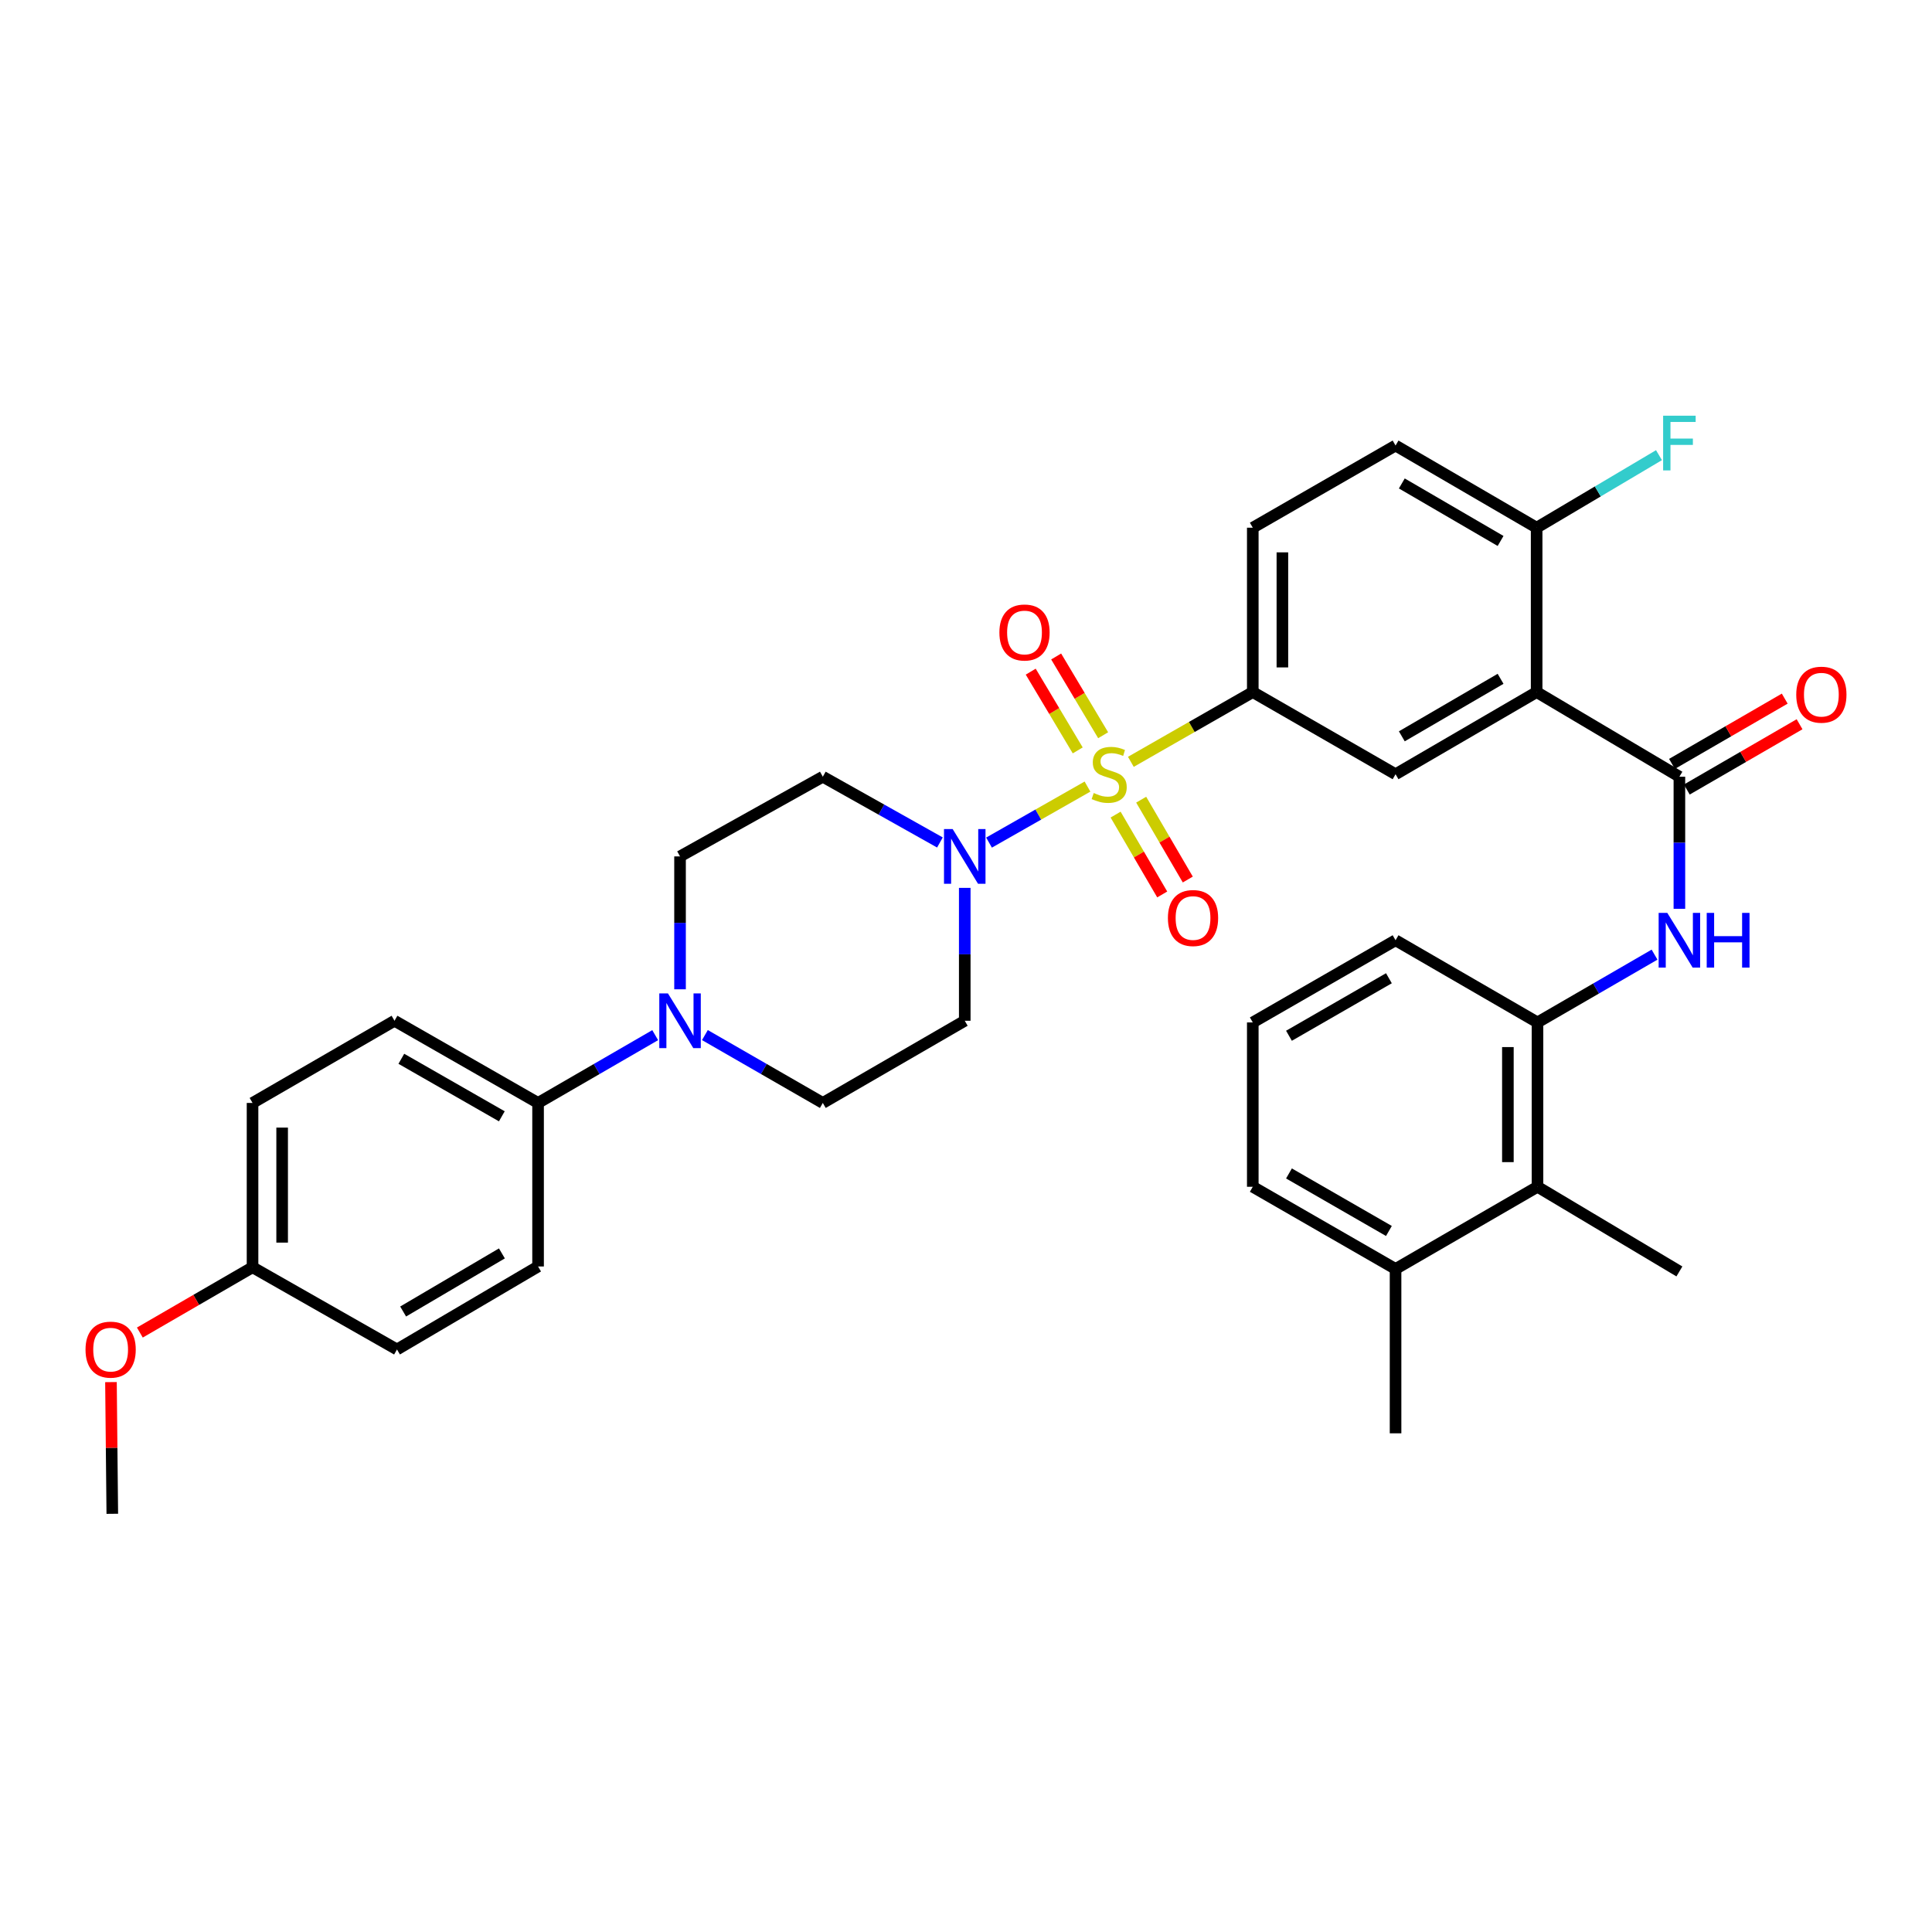 <?xml version='1.0' encoding='iso-8859-1'?>
<svg version='1.1' baseProfile='full'
              xmlns='http://www.w3.org/2000/svg'
                      xmlns:rdkit='http://www.rdkit.org/xml'
                      xmlns:xlink='http://www.w3.org/1999/xlink'
                  xml:space='preserve'
width='1000px' height='1000px' viewBox='0 0 1000 1000'>
<!-- END OF HEADER -->
<rect style='opacity:1.0;fill:#FFFFFF;stroke:none' width='1000' height='1000' x='0' y='0'> </rect>
<path class='bond-1' d='M 562.882,407.131 L 537.401,421.629' style='fill:none;fill-rule:evenodd;stroke:#CCCC00;stroke-width:6px;stroke-linecap:butt;stroke-linejoin:miter;stroke-opacity:1' />
<path class='bond-1' d='M 537.401,421.629 L 511.92,436.126' style='fill:none;fill-rule:evenodd;stroke:#0000FF;stroke-width:6px;stroke-linecap:butt;stroke-linejoin:miter;stroke-opacity:1' />
<path class='bond-3' d='M 585.333,394.322 L 616.886,376.268' style='fill:none;fill-rule:evenodd;stroke:#CCCC00;stroke-width:6px;stroke-linecap:butt;stroke-linejoin:miter;stroke-opacity:1' />
<path class='bond-3' d='M 616.886,376.268 L 648.438,358.215' style='fill:none;fill-rule:evenodd;stroke:#000000;stroke-width:6px;stroke-linecap:butt;stroke-linejoin:miter;stroke-opacity:1' />
<path class='bond-8' d='M 577.437,421.636 L 589.5,442.302' style='fill:none;fill-rule:evenodd;stroke:#CCCC00;stroke-width:6px;stroke-linecap:butt;stroke-linejoin:miter;stroke-opacity:1' />
<path class='bond-8' d='M 589.5,442.302 L 601.563,462.968' style='fill:none;fill-rule:evenodd;stroke:#FF0000;stroke-width:6px;stroke-linecap:butt;stroke-linejoin:miter;stroke-opacity:1' />
<path class='bond-8' d='M 590.672,413.911 L 602.735,434.577' style='fill:none;fill-rule:evenodd;stroke:#CCCC00;stroke-width:6px;stroke-linecap:butt;stroke-linejoin:miter;stroke-opacity:1' />
<path class='bond-8' d='M 602.735,434.577 L 614.798,455.243' style='fill:none;fill-rule:evenodd;stroke:#FF0000;stroke-width:6px;stroke-linecap:butt;stroke-linejoin:miter;stroke-opacity:1' />
<path class='bond-9' d='M 570.991,380.557 L 558.828,360.174' style='fill:none;fill-rule:evenodd;stroke:#CCCC00;stroke-width:6px;stroke-linecap:butt;stroke-linejoin:miter;stroke-opacity:1' />
<path class='bond-9' d='M 558.828,360.174 L 546.665,339.792' style='fill:none;fill-rule:evenodd;stroke:#FF0000;stroke-width:6px;stroke-linecap:butt;stroke-linejoin:miter;stroke-opacity:1' />
<path class='bond-9' d='M 557.831,388.41 L 545.668,368.027' style='fill:none;fill-rule:evenodd;stroke:#CCCC00;stroke-width:6px;stroke-linecap:butt;stroke-linejoin:miter;stroke-opacity:1' />
<path class='bond-9' d='M 545.668,368.027 L 533.505,347.645' style='fill:none;fill-rule:evenodd;stroke:#FF0000;stroke-width:6px;stroke-linecap:butt;stroke-linejoin:miter;stroke-opacity:1' />
<path class='bond-0' d='M 795.361,358.215 L 722.338,400.742' style='fill:none;fill-rule:evenodd;stroke:#000000;stroke-width:6px;stroke-linecap:butt;stroke-linejoin:miter;stroke-opacity:1' />
<path class='bond-0' d='M 776.695,351.351 L 725.579,381.12' style='fill:none;fill-rule:evenodd;stroke:#000000;stroke-width:6px;stroke-linecap:butt;stroke-linejoin:miter;stroke-opacity:1' />
<path class='bond-2' d='M 795.361,358.215 L 869.252,402.027' style='fill:none;fill-rule:evenodd;stroke:#000000;stroke-width:6px;stroke-linecap:butt;stroke-linejoin:miter;stroke-opacity:1' />
<path class='bond-35' d='M 795.361,358.215 L 795.361,273.137' style='fill:none;fill-rule:evenodd;stroke:#000000;stroke-width:6px;stroke-linecap:butt;stroke-linejoin:miter;stroke-opacity:1' />
<path class='bond-10' d='M 486.507,436.064 L 456.197,419.046' style='fill:none;fill-rule:evenodd;stroke:#0000FF;stroke-width:6px;stroke-linecap:butt;stroke-linejoin:miter;stroke-opacity:1' />
<path class='bond-10' d='M 456.197,419.046 L 425.887,402.027' style='fill:none;fill-rule:evenodd;stroke:#000000;stroke-width:6px;stroke-linecap:butt;stroke-linejoin:miter;stroke-opacity:1' />
<path class='bond-11' d='M 499.353,459.563 L 499.353,493.955' style='fill:none;fill-rule:evenodd;stroke:#0000FF;stroke-width:6px;stroke-linecap:butt;stroke-linejoin:miter;stroke-opacity:1' />
<path class='bond-11' d='M 499.353,493.955 L 499.353,528.347' style='fill:none;fill-rule:evenodd;stroke:#000000;stroke-width:6px;stroke-linecap:butt;stroke-linejoin:miter;stroke-opacity:1' />
<path class='bond-4' d='M 869.252,402.027 L 869.252,436.211' style='fill:none;fill-rule:evenodd;stroke:#000000;stroke-width:6px;stroke-linecap:butt;stroke-linejoin:miter;stroke-opacity:1' />
<path class='bond-4' d='M 869.252,436.211 L 869.252,470.395' style='fill:none;fill-rule:evenodd;stroke:#0000FF;stroke-width:6px;stroke-linecap:butt;stroke-linejoin:miter;stroke-opacity:1' />
<path class='bond-17' d='M 873.092,408.659 L 902.272,391.765' style='fill:none;fill-rule:evenodd;stroke:#000000;stroke-width:6px;stroke-linecap:butt;stroke-linejoin:miter;stroke-opacity:1' />
<path class='bond-17' d='M 902.272,391.765 L 931.452,374.87' style='fill:none;fill-rule:evenodd;stroke:#FF0000;stroke-width:6px;stroke-linecap:butt;stroke-linejoin:miter;stroke-opacity:1' />
<path class='bond-17' d='M 865.413,395.396 L 894.593,378.502' style='fill:none;fill-rule:evenodd;stroke:#000000;stroke-width:6px;stroke-linecap:butt;stroke-linejoin:miter;stroke-opacity:1' />
<path class='bond-17' d='M 894.593,378.502 L 923.773,361.608' style='fill:none;fill-rule:evenodd;stroke:#FF0000;stroke-width:6px;stroke-linecap:butt;stroke-linejoin:miter;stroke-opacity:1' />
<path class='bond-5' d='M 648.438,358.215 L 722.338,400.742' style='fill:none;fill-rule:evenodd;stroke:#000000;stroke-width:6px;stroke-linecap:butt;stroke-linejoin:miter;stroke-opacity:1' />
<path class='bond-18' d='M 648.438,358.215 L 648.438,273.137' style='fill:none;fill-rule:evenodd;stroke:#000000;stroke-width:6px;stroke-linecap:butt;stroke-linejoin:miter;stroke-opacity:1' />
<path class='bond-18' d='M 663.763,345.453 L 663.763,285.899' style='fill:none;fill-rule:evenodd;stroke:#000000;stroke-width:6px;stroke-linecap:butt;stroke-linejoin:miter;stroke-opacity:1' />
<path class='bond-7' d='M 856.39,494.12 L 826.097,511.663' style='fill:none;fill-rule:evenodd;stroke:#0000FF;stroke-width:6px;stroke-linecap:butt;stroke-linejoin:miter;stroke-opacity:1' />
<path class='bond-7' d='M 826.097,511.663 L 795.804,529.207' style='fill:none;fill-rule:evenodd;stroke:#000000;stroke-width:6px;stroke-linecap:butt;stroke-linejoin:miter;stroke-opacity:1' />
<path class='bond-6' d='M 364.859,535.755 L 395.373,553.318' style='fill:none;fill-rule:evenodd;stroke:#0000FF;stroke-width:6px;stroke-linecap:butt;stroke-linejoin:miter;stroke-opacity:1' />
<path class='bond-6' d='M 395.373,553.318 L 425.887,570.882' style='fill:none;fill-rule:evenodd;stroke:#000000;stroke-width:6px;stroke-linecap:butt;stroke-linejoin:miter;stroke-opacity:1' />
<path class='bond-14' d='M 339.125,535.792 L 308.815,553.337' style='fill:none;fill-rule:evenodd;stroke:#0000FF;stroke-width:6px;stroke-linecap:butt;stroke-linejoin:miter;stroke-opacity:1' />
<path class='bond-14' d='M 308.815,553.337 L 278.505,570.882' style='fill:none;fill-rule:evenodd;stroke:#000000;stroke-width:6px;stroke-linecap:butt;stroke-linejoin:miter;stroke-opacity:1' />
<path class='bond-34' d='M 351.987,512.06 L 351.987,477.668' style='fill:none;fill-rule:evenodd;stroke:#0000FF;stroke-width:6px;stroke-linecap:butt;stroke-linejoin:miter;stroke-opacity:1' />
<path class='bond-34' d='M 351.987,477.668 L 351.987,443.277' style='fill:none;fill-rule:evenodd;stroke:#000000;stroke-width:6px;stroke-linecap:butt;stroke-linejoin:miter;stroke-opacity:1' />
<path class='bond-12' d='M 795.804,529.207 L 795.804,614.277' style='fill:none;fill-rule:evenodd;stroke:#000000;stroke-width:6px;stroke-linecap:butt;stroke-linejoin:miter;stroke-opacity:1' />
<path class='bond-12' d='M 780.479,541.967 L 780.479,601.516' style='fill:none;fill-rule:evenodd;stroke:#000000;stroke-width:6px;stroke-linecap:butt;stroke-linejoin:miter;stroke-opacity:1' />
<path class='bond-27' d='M 795.804,529.207 L 722.338,486.672' style='fill:none;fill-rule:evenodd;stroke:#000000;stroke-width:6px;stroke-linecap:butt;stroke-linejoin:miter;stroke-opacity:1' />
<path class='bond-16' d='M 425.887,402.027 L 351.987,443.277' style='fill:none;fill-rule:evenodd;stroke:#000000;stroke-width:6px;stroke-linecap:butt;stroke-linejoin:miter;stroke-opacity:1' />
<path class='bond-15' d='M 499.353,528.347 L 425.887,570.882' style='fill:none;fill-rule:evenodd;stroke:#000000;stroke-width:6px;stroke-linecap:butt;stroke-linejoin:miter;stroke-opacity:1' />
<path class='bond-19' d='M 795.804,614.277 L 722.338,656.812' style='fill:none;fill-rule:evenodd;stroke:#000000;stroke-width:6px;stroke-linecap:butt;stroke-linejoin:miter;stroke-opacity:1' />
<path class='bond-30' d='M 795.804,614.277 L 869.252,658.097' style='fill:none;fill-rule:evenodd;stroke:#000000;stroke-width:6px;stroke-linecap:butt;stroke-linejoin:miter;stroke-opacity:1' />
<path class='bond-13' d='M 795.361,273.137 L 722.338,230.61' style='fill:none;fill-rule:evenodd;stroke:#000000;stroke-width:6px;stroke-linecap:butt;stroke-linejoin:miter;stroke-opacity:1' />
<path class='bond-13' d='M 776.695,280.001 L 725.579,250.232' style='fill:none;fill-rule:evenodd;stroke:#000000;stroke-width:6px;stroke-linecap:butt;stroke-linejoin:miter;stroke-opacity:1' />
<path class='bond-23' d='M 795.361,273.137 L 827.023,254.364' style='fill:none;fill-rule:evenodd;stroke:#000000;stroke-width:6px;stroke-linecap:butt;stroke-linejoin:miter;stroke-opacity:1' />
<path class='bond-23' d='M 827.023,254.364 L 858.685,235.59' style='fill:none;fill-rule:evenodd;stroke:#33CCCC;stroke-width:6px;stroke-linecap:butt;stroke-linejoin:miter;stroke-opacity:1' />
<path class='bond-21' d='M 278.505,570.882 L 204.196,528.347' style='fill:none;fill-rule:evenodd;stroke:#000000;stroke-width:6px;stroke-linecap:butt;stroke-linejoin:miter;stroke-opacity:1' />
<path class='bond-21' d='M 259.745,577.801 L 207.729,548.027' style='fill:none;fill-rule:evenodd;stroke:#000000;stroke-width:6px;stroke-linecap:butt;stroke-linejoin:miter;stroke-opacity:1' />
<path class='bond-22' d='M 278.505,570.882 L 278.505,655.526' style='fill:none;fill-rule:evenodd;stroke:#000000;stroke-width:6px;stroke-linecap:butt;stroke-linejoin:miter;stroke-opacity:1' />
<path class='bond-20' d='M 648.438,273.137 L 722.338,230.61' style='fill:none;fill-rule:evenodd;stroke:#000000;stroke-width:6px;stroke-linecap:butt;stroke-linejoin:miter;stroke-opacity:1' />
<path class='bond-32' d='M 722.338,656.812 L 722.338,741.881' style='fill:none;fill-rule:evenodd;stroke:#000000;stroke-width:6px;stroke-linecap:butt;stroke-linejoin:miter;stroke-opacity:1' />
<path class='bond-37' d='M 722.338,656.812 L 648.438,614.277' style='fill:none;fill-rule:evenodd;stroke:#000000;stroke-width:6px;stroke-linecap:butt;stroke-linejoin:miter;stroke-opacity:1' />
<path class='bond-37' d='M 718.898,637.149 L 667.168,607.375' style='fill:none;fill-rule:evenodd;stroke:#000000;stroke-width:6px;stroke-linecap:butt;stroke-linejoin:miter;stroke-opacity:1' />
<path class='bond-26' d='M 204.196,528.347 L 130.714,570.882' style='fill:none;fill-rule:evenodd;stroke:#000000;stroke-width:6px;stroke-linecap:butt;stroke-linejoin:miter;stroke-opacity:1' />
<path class='bond-25' d='M 278.505,655.526 L 205.482,698.487' style='fill:none;fill-rule:evenodd;stroke:#000000;stroke-width:6px;stroke-linecap:butt;stroke-linejoin:miter;stroke-opacity:1' />
<path class='bond-25' d='M 259.781,648.761 L 208.664,678.834' style='fill:none;fill-rule:evenodd;stroke:#000000;stroke-width:6px;stroke-linecap:butt;stroke-linejoin:miter;stroke-opacity:1' />
<path class='bond-24' d='M 130.714,655.935 L 205.482,698.487' style='fill:none;fill-rule:evenodd;stroke:#000000;stroke-width:6px;stroke-linecap:butt;stroke-linejoin:miter;stroke-opacity:1' />
<path class='bond-28' d='M 130.714,655.935 L 101.55,672.83' style='fill:none;fill-rule:evenodd;stroke:#000000;stroke-width:6px;stroke-linecap:butt;stroke-linejoin:miter;stroke-opacity:1' />
<path class='bond-28' d='M 101.55,672.83 L 72.387,689.726' style='fill:none;fill-rule:evenodd;stroke:#FF0000;stroke-width:6px;stroke-linecap:butt;stroke-linejoin:miter;stroke-opacity:1' />
<path class='bond-36' d='M 130.714,655.935 L 130.714,570.882' style='fill:none;fill-rule:evenodd;stroke:#000000;stroke-width:6px;stroke-linecap:butt;stroke-linejoin:miter;stroke-opacity:1' />
<path class='bond-36' d='M 146.038,643.177 L 146.038,583.64' style='fill:none;fill-rule:evenodd;stroke:#000000;stroke-width:6px;stroke-linecap:butt;stroke-linejoin:miter;stroke-opacity:1' />
<path class='bond-29' d='M 722.338,486.672 L 648.438,529.207' style='fill:none;fill-rule:evenodd;stroke:#000000;stroke-width:6px;stroke-linecap:butt;stroke-linejoin:miter;stroke-opacity:1' />
<path class='bond-29' d='M 718.898,506.334 L 667.168,536.108' style='fill:none;fill-rule:evenodd;stroke:#000000;stroke-width:6px;stroke-linecap:butt;stroke-linejoin:miter;stroke-opacity:1' />
<path class='bond-33' d='M 57.436,715.373 L 57.78,749.456' style='fill:none;fill-rule:evenodd;stroke:#FF0000;stroke-width:6px;stroke-linecap:butt;stroke-linejoin:miter;stroke-opacity:1' />
<path class='bond-33' d='M 57.78,749.456 L 58.125,783.54' style='fill:none;fill-rule:evenodd;stroke:#000000;stroke-width:6px;stroke-linecap:butt;stroke-linejoin:miter;stroke-opacity:1' />
<path class='bond-31' d='M 648.438,529.207 L 648.438,614.277' style='fill:none;fill-rule:evenodd;stroke:#000000;stroke-width:6px;stroke-linecap:butt;stroke-linejoin:miter;stroke-opacity:1' />
<path  class='atom-0' d='M 566.113 410.462
Q 566.433 410.582, 567.753 411.142
Q 569.073 411.702, 570.513 412.062
Q 571.993 412.382, 573.433 412.382
Q 576.113 412.382, 577.673 411.102
Q 579.233 409.782, 579.233 407.502
Q 579.233 405.942, 578.433 404.982
Q 577.673 404.022, 576.473 403.502
Q 575.273 402.982, 573.273 402.382
Q 570.753 401.622, 569.233 400.902
Q 567.753 400.182, 566.673 398.662
Q 565.633 397.142, 565.633 394.582
Q 565.633 391.022, 568.033 388.822
Q 570.473 386.622, 575.273 386.622
Q 578.553 386.622, 582.273 388.182
L 581.353 391.262
Q 577.953 389.862, 575.393 389.862
Q 572.633 389.862, 571.113 391.022
Q 569.593 392.142, 569.633 394.102
Q 569.633 395.622, 570.393 396.542
Q 571.193 397.462, 572.313 397.982
Q 573.473 398.502, 575.393 399.102
Q 577.953 399.902, 579.473 400.702
Q 580.993 401.502, 582.073 403.142
Q 583.193 404.742, 583.193 407.502
Q 583.193 411.422, 580.553 413.542
Q 577.953 415.622, 573.593 415.622
Q 571.073 415.622, 569.153 415.062
Q 567.273 414.542, 565.033 413.622
L 566.113 410.462
' fill='#CCCC00'/>
<path  class='atom-2' d='M 493.093 429.117
L 502.373 444.117
Q 503.293 445.597, 504.773 448.277
Q 506.253 450.957, 506.333 451.117
L 506.333 429.117
L 510.093 429.117
L 510.093 457.437
L 506.213 457.437
L 496.253 441.037
Q 495.093 439.117, 493.853 436.917
Q 492.653 434.717, 492.293 434.037
L 492.293 457.437
L 488.613 457.437
L 488.613 429.117
L 493.093 429.117
' fill='#0000FF'/>
<path  class='atom-5' d='M 862.992 472.512
L 872.272 487.512
Q 873.192 488.992, 874.672 491.672
Q 876.152 494.352, 876.232 494.512
L 876.232 472.512
L 879.992 472.512
L 879.992 500.832
L 876.112 500.832
L 866.152 484.432
Q 864.992 482.512, 863.752 480.312
Q 862.552 478.112, 862.192 477.432
L 862.192 500.832
L 858.512 500.832
L 858.512 472.512
L 862.992 472.512
' fill='#0000FF'/>
<path  class='atom-5' d='M 883.392 472.512
L 887.232 472.512
L 887.232 484.552
L 901.712 484.552
L 901.712 472.512
L 905.552 472.512
L 905.552 500.832
L 901.712 500.832
L 901.712 487.752
L 887.232 487.752
L 887.232 500.832
L 883.392 500.832
L 883.392 472.512
' fill='#0000FF'/>
<path  class='atom-7' d='M 345.727 514.187
L 355.007 529.187
Q 355.927 530.667, 357.407 533.347
Q 358.887 536.027, 358.967 536.187
L 358.967 514.187
L 362.727 514.187
L 362.727 542.507
L 358.847 542.507
L 348.887 526.107
Q 347.727 524.187, 346.487 521.987
Q 345.287 519.787, 344.927 519.107
L 344.927 542.507
L 341.247 542.507
L 341.247 514.187
L 345.727 514.187
' fill='#0000FF'/>
<path  class='atom-9' d='M 604.508 475.164
Q 604.508 468.364, 607.868 464.564
Q 611.228 460.764, 617.508 460.764
Q 623.788 460.764, 627.148 464.564
Q 630.508 468.364, 630.508 475.164
Q 630.508 482.044, 627.108 485.964
Q 623.708 489.844, 617.508 489.844
Q 611.268 489.844, 607.868 485.964
Q 604.508 482.084, 604.508 475.164
M 617.508 486.644
Q 621.828 486.644, 624.148 483.764
Q 626.508 480.844, 626.508 475.164
Q 626.508 469.604, 624.148 466.804
Q 621.828 463.964, 617.508 463.964
Q 613.188 463.964, 610.828 466.764
Q 608.508 469.564, 608.508 475.164
Q 608.508 480.884, 610.828 483.764
Q 613.188 486.644, 617.508 486.644
' fill='#FF0000'/>
<path  class='atom-10' d='M 517.284 327.373
Q 517.284 320.573, 520.644 316.773
Q 524.004 312.973, 530.284 312.973
Q 536.564 312.973, 539.924 316.773
Q 543.284 320.573, 543.284 327.373
Q 543.284 334.253, 539.884 338.173
Q 536.484 342.053, 530.284 342.053
Q 524.044 342.053, 520.644 338.173
Q 517.284 334.293, 517.284 327.373
M 530.284 338.853
Q 534.604 338.853, 536.924 335.973
Q 539.284 333.053, 539.284 327.373
Q 539.284 321.813, 536.924 319.013
Q 534.604 316.173, 530.284 316.173
Q 525.964 316.173, 523.604 318.973
Q 521.284 321.773, 521.284 327.373
Q 521.284 333.093, 523.604 335.973
Q 525.964 338.853, 530.284 338.853
' fill='#FF0000'/>
<path  class='atom-18' d='M 929.735 359.564
Q 929.735 352.764, 933.095 348.964
Q 936.455 345.164, 942.735 345.164
Q 949.015 345.164, 952.375 348.964
Q 955.735 352.764, 955.735 359.564
Q 955.735 366.444, 952.335 370.364
Q 948.935 374.244, 942.735 374.244
Q 936.495 374.244, 933.095 370.364
Q 929.735 366.484, 929.735 359.564
M 942.735 371.044
Q 947.055 371.044, 949.375 368.164
Q 951.735 365.244, 951.735 359.564
Q 951.735 354.004, 949.375 351.204
Q 947.055 348.364, 942.735 348.364
Q 938.415 348.364, 936.055 351.164
Q 933.735 353.964, 933.735 359.564
Q 933.735 365.284, 936.055 368.164
Q 938.415 371.044, 942.735 371.044
' fill='#FF0000'/>
<path  class='atom-24' d='M 860.832 215.165
L 877.672 215.165
L 877.672 218.405
L 864.632 218.405
L 864.632 227.005
L 876.232 227.005
L 876.232 230.285
L 864.632 230.285
L 864.632 243.485
L 860.832 243.485
L 860.832 215.165
' fill='#33CCCC'/>
<path  class='atom-29' d='M 44.265 698.567
Q 44.265 691.767, 47.625 687.967
Q 50.985 684.167, 57.265 684.167
Q 63.545 684.167, 66.905 687.967
Q 70.265 691.767, 70.265 698.567
Q 70.265 705.447, 66.865 709.367
Q 63.465 713.247, 57.265 713.247
Q 51.025 713.247, 47.625 709.367
Q 44.265 705.487, 44.265 698.567
M 57.265 710.047
Q 61.585 710.047, 63.905 707.167
Q 66.265 704.247, 66.265 698.567
Q 66.265 693.007, 63.905 690.207
Q 61.585 687.367, 57.265 687.367
Q 52.945 687.367, 50.585 690.167
Q 48.265 692.967, 48.265 698.567
Q 48.265 704.287, 50.585 707.167
Q 52.945 710.047, 57.265 710.047
' fill='#FF0000'/>
</svg>
